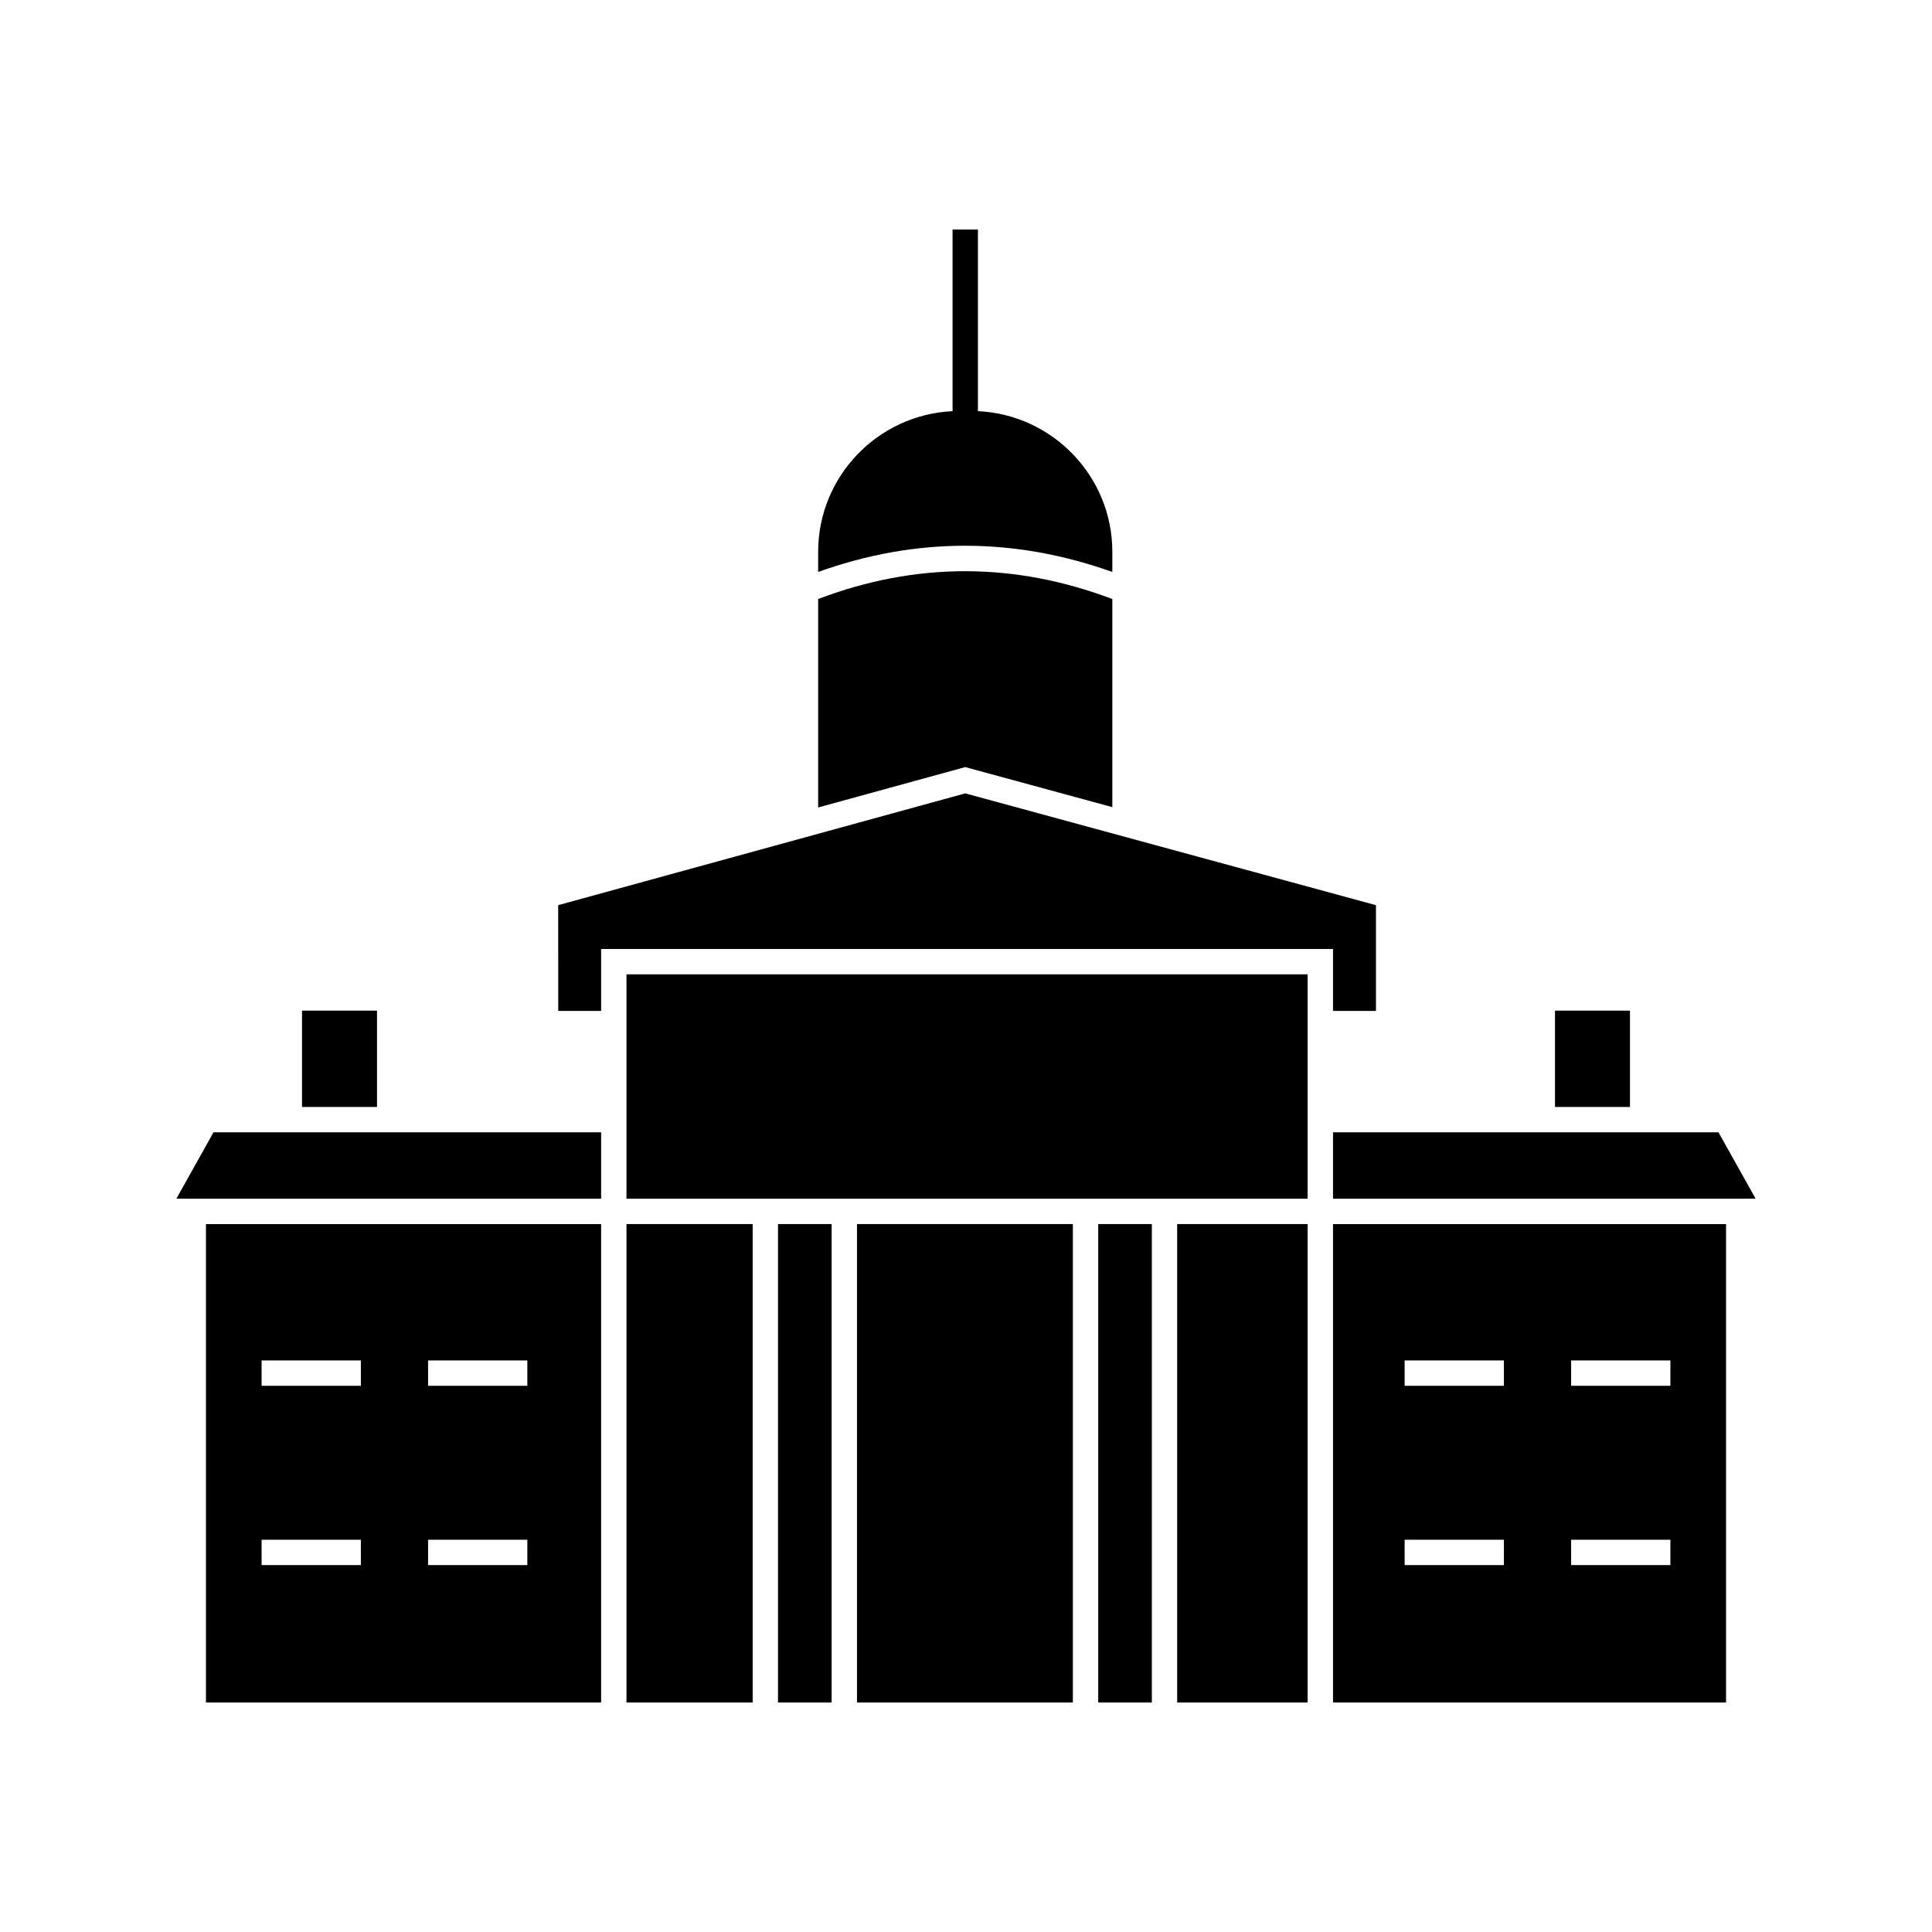 <?xml version="1.0" encoding="UTF-8"?>
<!-- Uploaded to: ICON Repo, www.svgrepo.com, Generator: ICON Repo Mixer Tools -->
<svg fill="#000000" width="800px" height="800px" version="1.1" viewBox="144 144 512 512" xmlns="http://www.w3.org/2000/svg">
 <g>
  <path d="m217.32 444.07h-16.734l-9.836 17.582 4.473 0.023h108.08v-17.605z"/>
  <path d="m310.02 437.35v24.324h180.52v-59.465h-180.52z"/>
  <path d="m224.04 411.83h19.871v25.527h-19.871z"/>
  <path d="m198.58 595.18h104.72v-126.78h-104.72zm58.867-90.648h26.305v6.719h-26.305zm0 47.516h26.305v6.719h-26.305zm-44.121-47.516h26.305v6.719h-26.305zm0 47.516h26.305v6.719h-26.305z"/>
  <path d="m310.02 468.39h33.445v126.79h-33.445z"/>
  <path d="m350.18 468.39h14.211v126.79h-14.211z"/>
  <path d="m556.09 411.83h19.871v25.527h-19.871z"/>
  <path d="m497.26 411.9h11.383v-28.02l-108.84-29.629-107.88 29.625 0.02 28.023h11.359v-16.406h193.96z"/>
  <path d="m438.78 357.9v-55.148c-25.949-9.832-52.156-9.836-77.961-0.004v55.242l38.977-10.703z"/>
  <path d="m497.26 595.18h104.16v-126.78h-104.16zm63.105-90.648h26.305v6.719h-26.305zm0 47.516h26.305v6.719h-26.305zm-44.121-47.516h26.305v6.719h-26.305zm0 47.516h26.305v6.719h-26.305z"/>
  <path d="m609.25 461.65-9.836-17.582h-102.15v17.605h107.52z"/>
  <path d="m371.11 468.39h57.207v126.79h-57.207z"/>
  <path d="m455.96 468.39h34.578v126.79h-34.578z"/>
  <path d="m435.04 468.39h14.211v126.79h-14.211z"/>
  <path d="m438.78 295.58v-5.34c0-20.016-15.832-36.359-35.621-37.281v-48.137h-6.719v48.141c-19.789 0.922-35.621 17.266-35.621 37.281v5.332c25.824-9.266 52.004-9.262 77.961 0.004z"/>
 </g>
</svg>